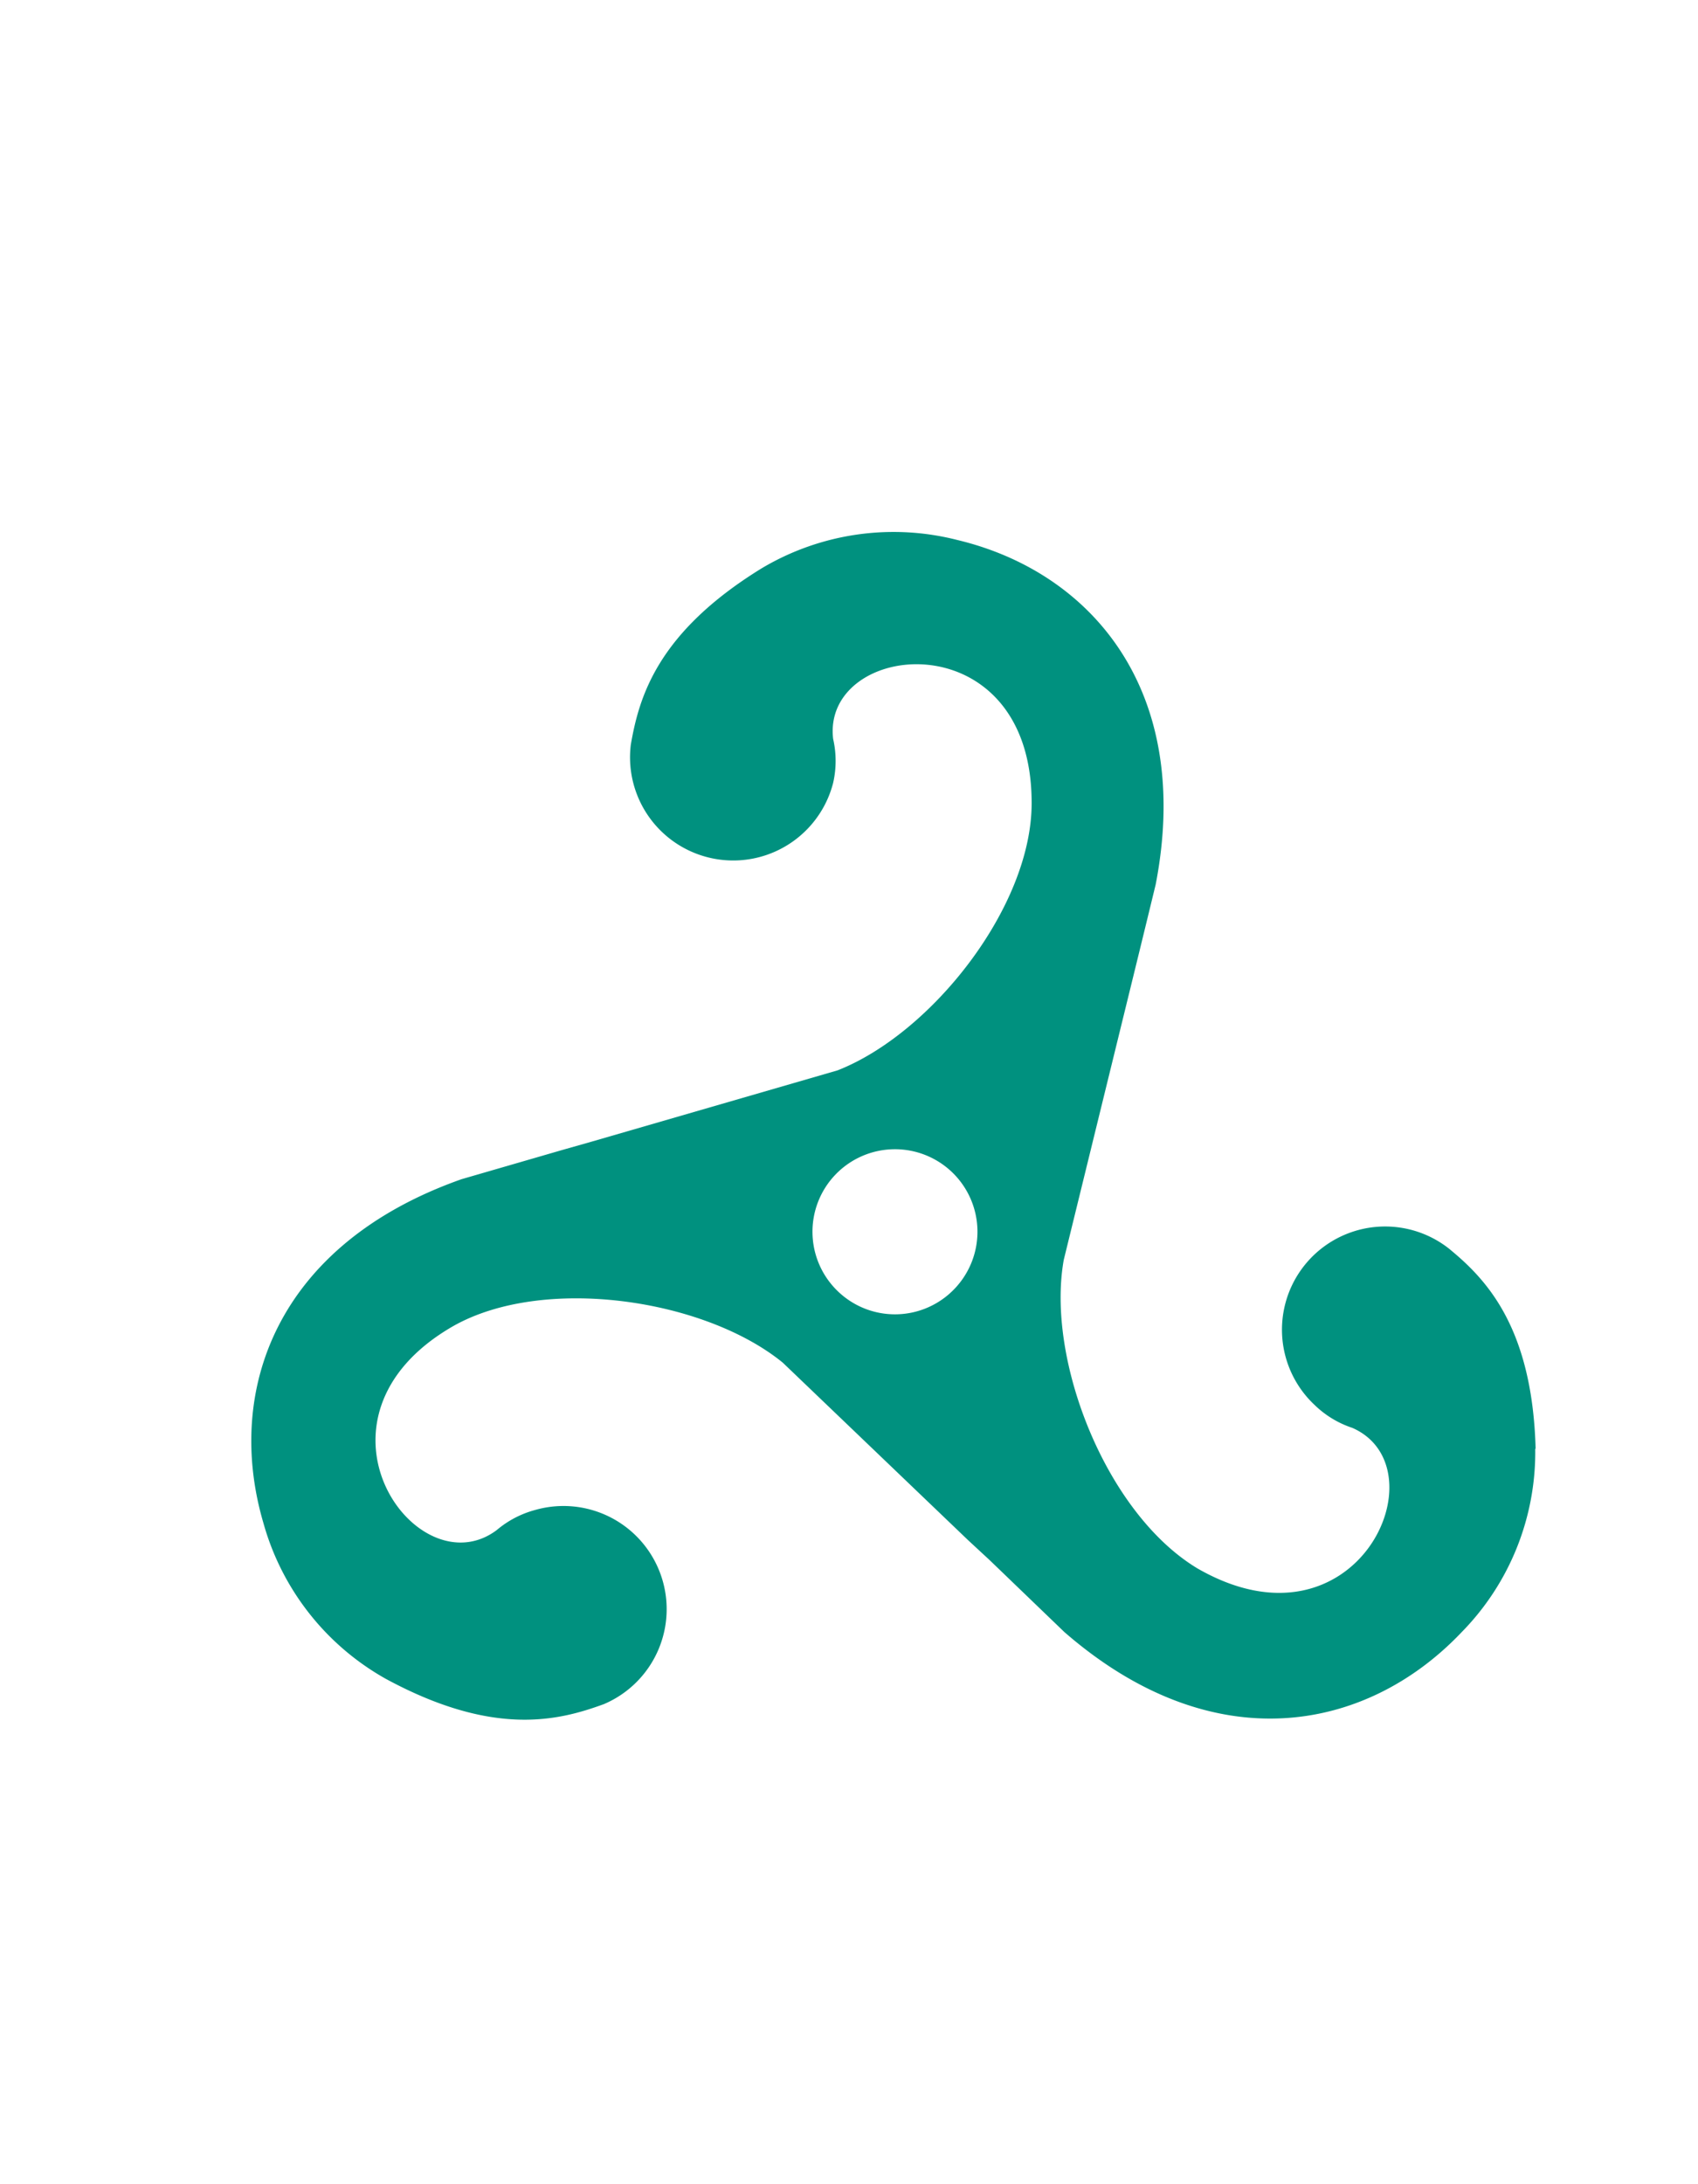 <?xml version="1.0" encoding="UTF-8"?> <svg xmlns="http://www.w3.org/2000/svg" xmlns:xlink="http://www.w3.org/1999/xlink" id="Слой_1" data-name="Слой 1" viewBox="0 0 84.6 108.78"> <defs> <style>.cls-1{fill:none;}.cls-2{fill:#00917f;}.cls-3{clip-path:url(#clip-path);}</style> <clipPath id="clip-path"> <rect class="cls-1" x="836.67" y="-150.19" width="841.89" height="595.28"></rect> </clipPath> </defs> <title>Безымянный-1</title> <path class="cls-2" d="M76.51,72.19c-.16-6.13-2.51-8.51-4.33-10A5.14,5.14,0,0,0,65.51,70a4.9,4.9,0,0,0,1.87,1.13c4.54,2,.21,11.56-7.72,7C55.11,75.39,52.11,67.74,53,62.76l3.36-13.7h0c.72-2.93,1.22-5,1.22-5,1.87-9.65-3.19-15.56-9.88-17.16a12.83,12.83,0,0,0-9.75,1.41c-5.22,3.21-6.11,6.43-6.52,8.78A5.14,5.14,0,0,0,41.51,39a4.92,4.92,0,0,0,0-2.19c-.58-4.91,9.9-6,9.89,3.2,0,5.18-5,11.48-9.67,13.31L29.48,56.87,28,57.29v0h0l-5,1.45C13.76,62,11.18,69.29,13.13,75.89a12.85,12.85,0,0,0,6.09,7.74c5.39,2.92,8.63,2.08,10.87,1.26a5.14,5.14,0,0,0-3.43-9.67,4.94,4.94,0,0,0-1.91,1c-4,3-10.12-5.59-2.17-10.16C27.09,63.51,35.1,64.7,39,67.88l9.23,8.84,1.08,1v0l3.72,3.58c7.41,6.45,15.06,5,19.8,0a12.79,12.79,0,0,0,3.66-9.15M41.74,64.32a4.11,4.11,0,1,1,5.82-.12,4.1,4.1,0,0,1-5.82.12"></path> <rect class="cls-1" x="-25.22" y="-150.19" width="841.89" height="594.99"></rect> <rect class="cls-1" x="-25.22" y="-150.19" width="841.89" height="594.99"></rect> <rect class="cls-1" x="-25.22" y="-150.19" width="841.89" height="594.99"></rect> <rect class="cls-1" x="-25.22" y="-150.19" width="841.89" height="595.28"></rect> </svg> 